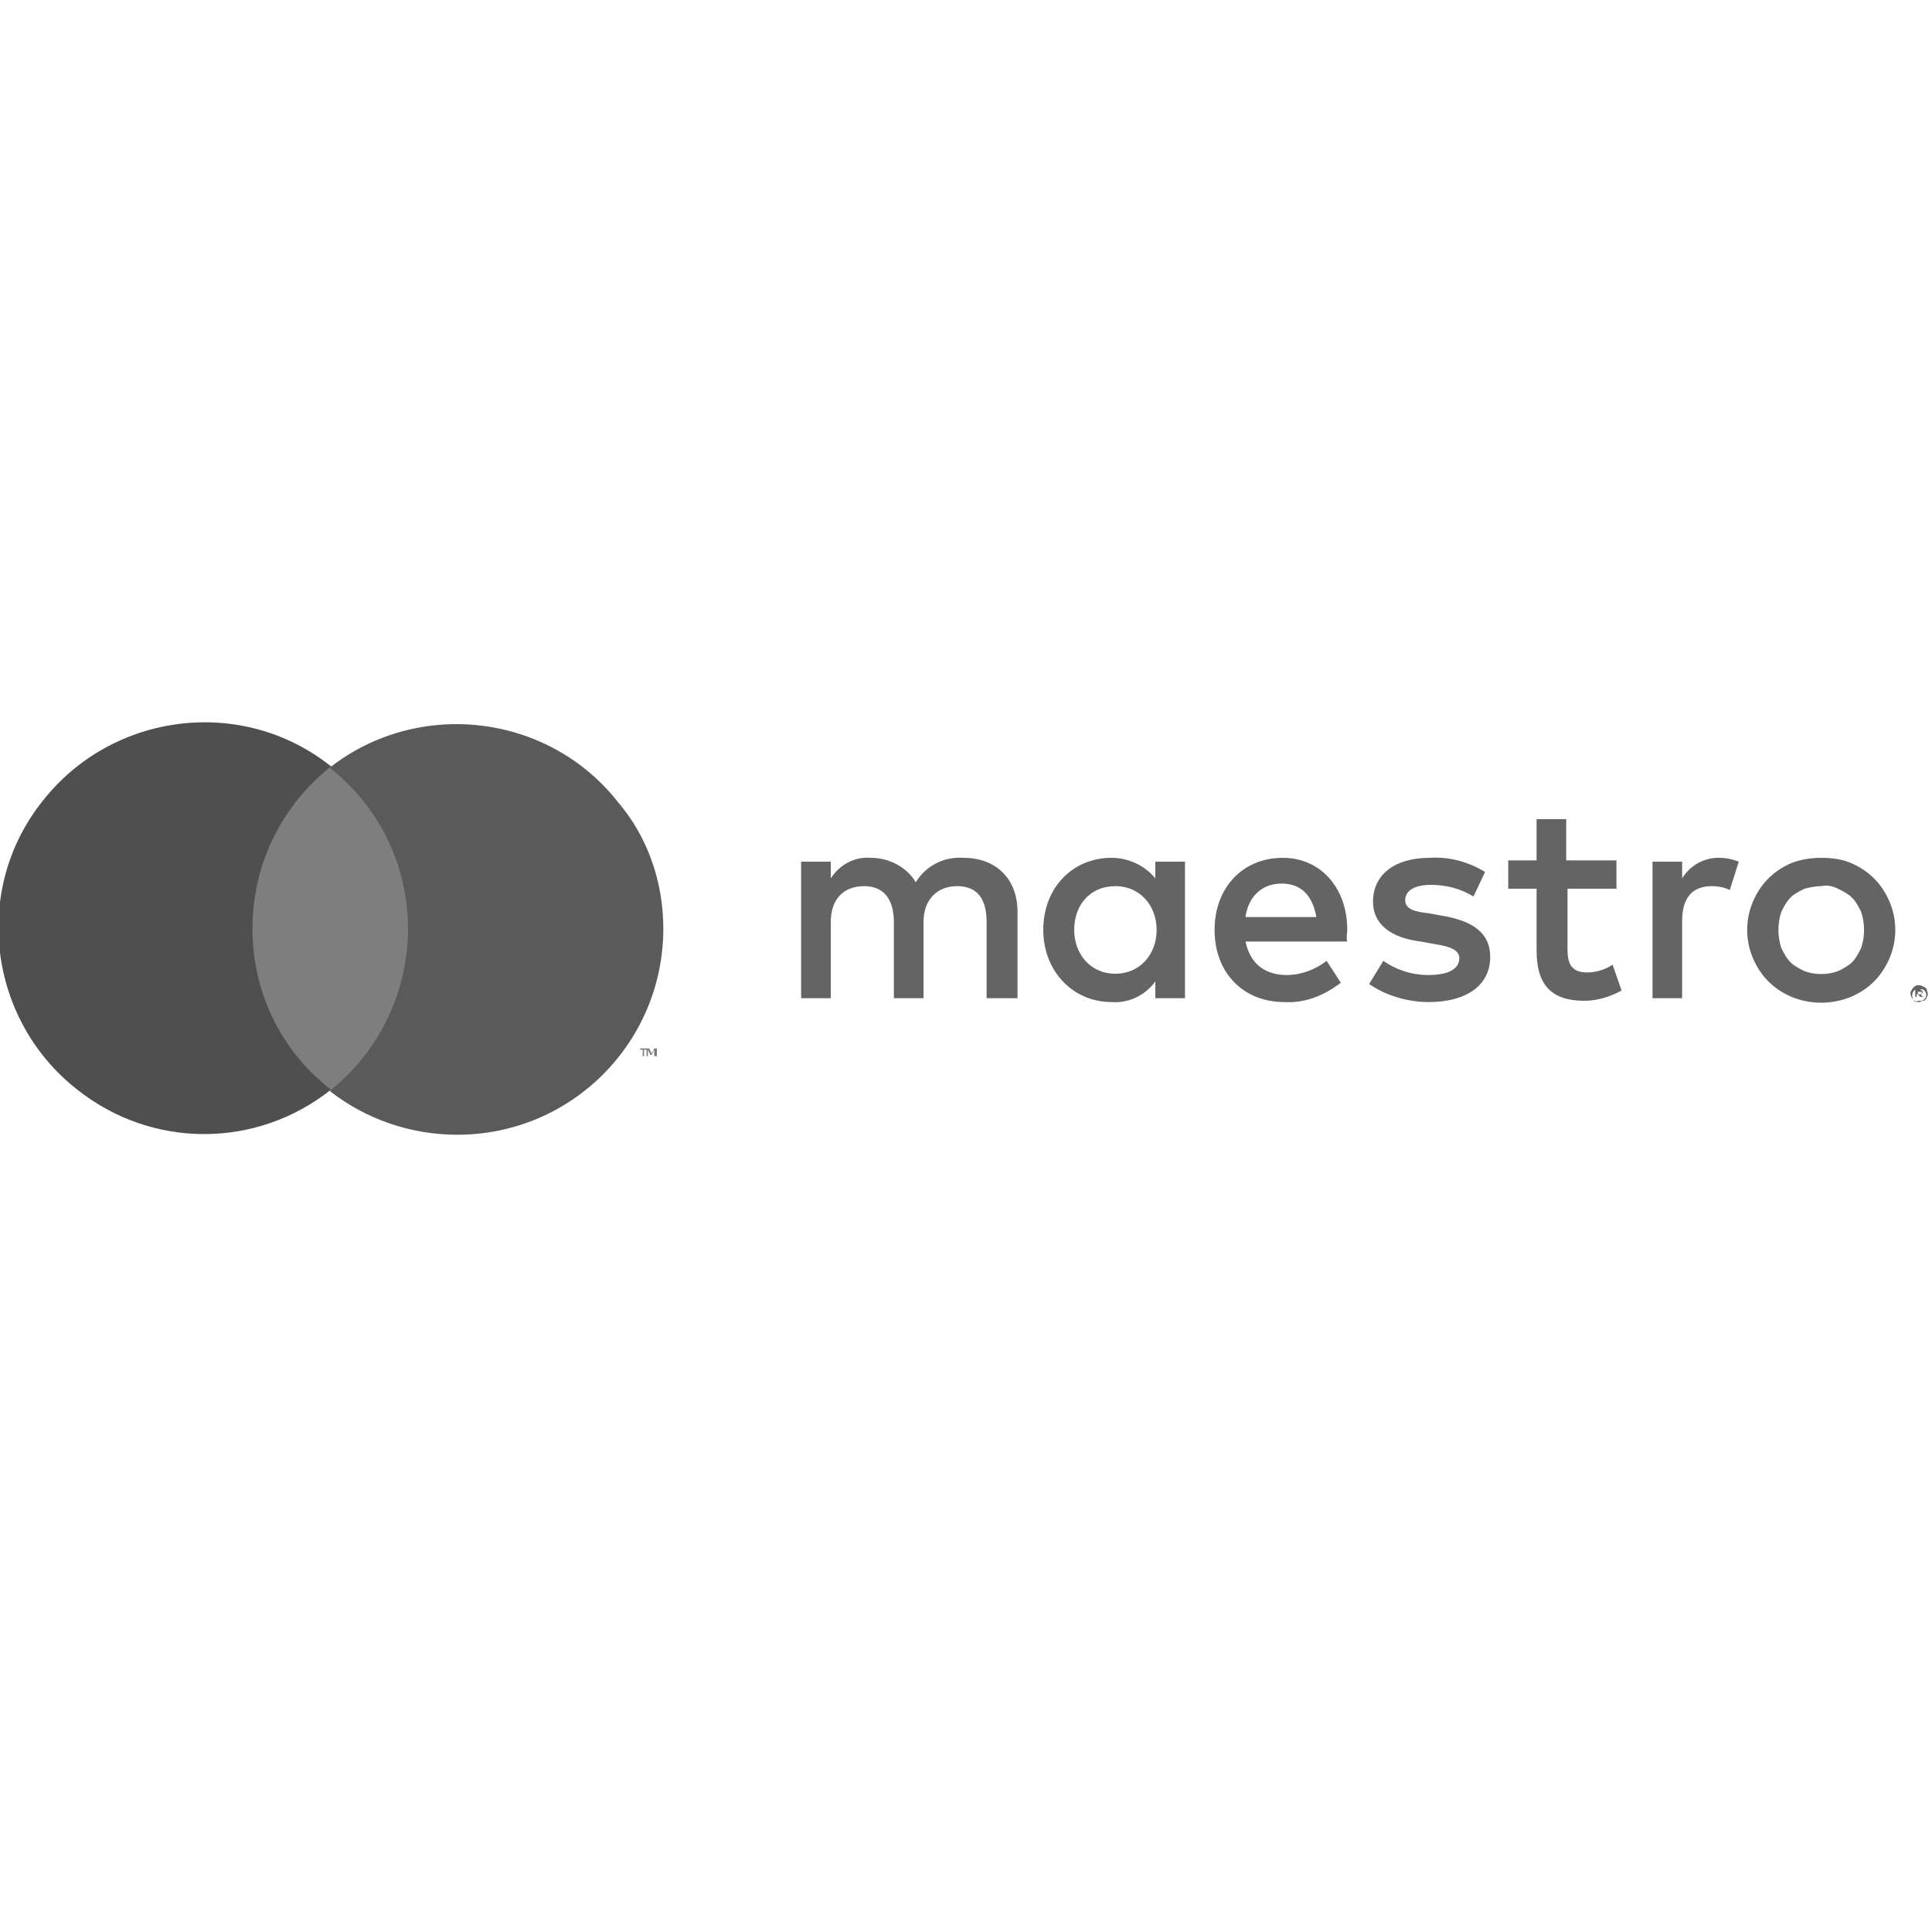 <?xml version="1.0" encoding="utf-8"?>
<!-- Generator: Adobe Illustrator 27.8.1, SVG Export Plug-In . SVG Version: 6.00 Build 0)  -->
<svg version="1.1" id="Capa_1" xmlns="http://www.w3.org/2000/svg" xmlns:xlink="http://www.w3.org/1999/xlink" x="0px" y="0px"
	 viewBox="0 0 150 150" style="enable-background:new 0 0 150 150;" xml:space="preserve">
<style type="text/css">
	.st0{fill:#EEF0EF;}
	.st1{fill:#1D1D1B;}
	.st2{opacity:0.5;clip-path:url(#SVGID_00000104694876465024049180000017946394584874859700_);}
	.st3{fill:#E8E8E8;}
	.st4{fill:#FFFFFF;}
	.st5{fill:#016130;}
	.st6{fill:#375980;}
	.st7{fill:none;stroke:#9ED8B3;stroke-miterlimit:10;}
	.st8{fill:#19322F;stroke:#19322F;stroke-miterlimit:10;}
	.st9{fill:#EDC7A2;}
	.st10{fill:#006837;}
	.st11{fill:#19322F;}
	.st12{opacity:0.2;clip-path:url(#SVGID_00000114765653445757212780000012852511594934303381_);}
	.st13{fill:#809B50;}
	.st14{fill:#809A3F;}
	.st15{fill:#809D50;}
	.st16{fill:#838383;}
	.st17{fill:url(#SVGID_00000073693429159243732420000008185726229821049728_);}
	.st18{fill:url(#SVGID_00000182524489495964459280000013332232725900249506_);}
	.st19{fill:url(#SVGID_00000034788386693121833610000014839123349543307912_);}
	.st20{fill:url(#SVGID_00000065039059988420696060000006261121757550307736_);}
	.st21{opacity:0.2;enable-background:new    ;}
	.st22{opacity:0.12;enable-background:new    ;}
	.st23{opacity:0.25;fill:#FFFFFF;enable-background:new    ;}
	.st24{fill:#FFFFFF;stroke:#FFFFFF;stroke-width:0.2;}
	.st25{opacity:0.7;fill:none;stroke:#878787;stroke-width:2;stroke-miterlimit:10;}
	.st26{fill:#646464;}
	.st27{fill:none;stroke:#000000;stroke-miterlimit:10;}
	.st28{fill:#DBE7E4;}
	.st29{fill:#489069;}
	.st30{fill:#E9EDE2;}
	.st31{opacity:0.5;clip-path:url(#SVGID_00000013187945165221172850000004522499973612099497_);}
	.st32{opacity:0.8;}
	.st33{opacity:0.5;clip-path:url(#SVGID_00000003805960786320842350000007799988081100368829_);}
	.st34{opacity:0.5;clip-path:url(#SVGID_00000129164182660594964200000002216891530635766172_);}
	.st35{opacity:0.5;clip-path:url(#SVGID_00000013881366709091840600000017247120429762657714_);}
	.st36{opacity:0.1;fill:#809A3F;}
	.st37{fill:#00BC70;}
	.st38{fill:#9ED8B3;}
	.st39{opacity:0.7;fill:none;stroke:#9ED8B3;stroke-width:2;stroke-miterlimit:10;}
	.st40{fill:none;stroke:#878787;stroke-miterlimit:10;}
	.st41{opacity:0.2;clip-path:url(#SVGID_00000011745013858428351260000006005760420908522162_);}
	.st42{opacity:0.5;fill:#809A3F;}
	.st43{opacity:0.2;clip-path:url(#SVGID_00000085228408654852379410000015308210725311912639_);}
	.st44{fill:#DBDBDB;}
	.st45{fill:url(#SVGID_00000119835029613154882740000013669350375964377011_);}
	.st46{fill:url(#SVGID_00000137093333487855610620000014448407819408977324_);}
	.st47{fill:url(#SVGID_00000007429537755229510780000018408567070824601745_);}
	.st48{fill:url(#SVGID_00000163755905834546805160000016920097678189271683_);}
	.st49{clip-path:url(#SVGID_00000181058421700969293640000016427291359675140533_);}
	.st50{clip-path:url(#SVGID_00000004506442306570529770000017180468316134738608_);}
	.st51{clip-path:url(#SVGID_00000114757088332229826070000004366695189244769470_);}
	.st52{clip-path:url(#SVGID_00000156577809701451712160000013555180295757714342_);}
	.st53{opacity:0.5;clip-path:url(#SVGID_00000150079095581162647680000000201726135443472566_);}
	.st54{opacity:0.5;clip-path:url(#SVGID_00000013881683435835784790000014837417734265538439_);}
	.st55{opacity:0.5;clip-path:url(#SVGID_00000083059103315579215660000017397778035068936380_);}
	.st56{opacity:0.5;clip-path:url(#SVGID_00000137823914038799871390000016020534766071483803_);}
	.st57{opacity:0.5;clip-path:url(#SVGID_00000111184288354585469100000013179158431107761590_);}
	
		.st58{opacity:0.3;clip-path:url(#SVGID_00000044856691778299471430000003672294974700482432_);fill:none;stroke:#EDC7A2;stroke-width:4;stroke-miterlimit:10;}
	
		.st59{opacity:0.3;clip-path:url(#SVGID_00000143589852791419024740000000038514429956774590_);fill:none;stroke:#EDC7A2;stroke-width:4;stroke-miterlimit:10;}
	.st60{opacity:0.3;clip-path:url(#SVGID_00000047025186876967222170000002538991371640573064_);fill:#D8E0C5;}
	
		.st61{opacity:0.3;clip-path:url(#SVGID_00000154419513731337890400000015510112512125485460_);fill:none;stroke:#EDC7A2;stroke-width:4;stroke-miterlimit:10;}
	.st62{fill:#FFFFFF;stroke:#809A3F;stroke-miterlimit:10;}
	.st63{opacity:0.2;clip-path:url(#SVGID_00000170992220265549062760000017093860978068016568_);}
	.st64{fill:#161616;}
	.st65{clip-path:url(#SVGID_00000164503262696119401110000001137559066165988537_);}
	.st66{opacity:0.5;clip-path:url(#SVGID_00000178170460822556222800000003613591543279760315_);}
	.st67{opacity:0.5;clip-path:url(#SVGID_00000132791070230967418200000010432076725532229016_);}
	.st68{opacity:0.5;clip-path:url(#SVGID_00000055686685670509784860000016191497579664621229_);}
	.st69{opacity:0.5;clip-path:url(#SVGID_00000090268989327567944070000000954966651682265760_);}
	.st70{opacity:0.5;clip-path:url(#SVGID_00000062897961437564367680000012278926119484868277_);}
	.st71{clip-path:url(#SVGID_00000091000465156369270490000000818084997728171674_);fill:#FFC927;}
	.st72{clip-path:url(#SVGID_00000031892465823167855420000009777685924143148457_);fill:#FF81A4;}
	.st73{clip-path:url(#SVGID_00000171690068930804726230000009902042009133645962_);fill:#6BB9E6;}
	.st74{opacity:0.3;clip-path:url(#SVGID_00000019673233429952031060000008146893416789820084_);fill:#809A3F;}
	.st75{opacity:0.3;clip-path:url(#SVGID_00000013883800060468657310000000226652154491148705_);fill:#809A3F;}
	.st76{opacity:0.3;clip-path:url(#SVGID_00000016048175870478838960000004319803910242218416_);fill:#809A3F;}
	.st77{clip-path:url(#SVGID_00000044899388301635322060000010607663192382478003_);}
	.st78{fill:#8BC050;}
	.st79{fill:#FFFFFF;stroke:#EDC7A2;stroke-miterlimit:10;}
	.st80{fill:none;stroke:#00BC70;stroke-miterlimit:10;}
	.st81{opacity:0.2;clip-path:url(#SVGID_00000063608538238935907230000006316280724854396302_);}
	
		.st82{opacity:0.3;clip-path:url(#SVGID_00000170979314027515579960000000520000227019735204_);fill:none;stroke:#EDC7A2;stroke-width:4;stroke-miterlimit:10;}
	
		.st83{opacity:0.3;clip-path:url(#SVGID_00000137818558405966786650000000986882294548760501_);fill:none;stroke:#EDC7A2;stroke-width:4;stroke-miterlimit:10;}
	
		.st84{opacity:0.3;clip-path:url(#SVGID_00000117659257930286544110000016909099955854180022_);fill:none;stroke:#EDC7A2;stroke-width:4;stroke-miterlimit:10;}
	.st85{fill:#FFFFFF;stroke:#00BC70;stroke-miterlimit:10;}
	.st86{opacity:0.2;clip-path:url(#SVGID_00000163768788690624323700000011585469370296858514_);}
	.st87{fill:none;stroke:#646464;stroke-miterlimit:10;}
	.st88{opacity:0.5;clip-path:url(#SVGID_00000091716384331382389390000004832588795390542491_);}
	.st89{opacity:0.5;clip-path:url(#SVGID_00000034780931039614202340000003792479792760936581_);}
	.st90{opacity:0.5;clip-path:url(#SVGID_00000150101910365365428850000016542220398273563820_);}
	.st91{opacity:0.5;clip-path:url(#SVGID_00000116928110144879319580000013647939480358555302_);}
	.st92{opacity:0.5;clip-path:url(#SVGID_00000044158733018979409040000003984692291510270595_);}
	.st93{fill:none;}
	
		.st94{opacity:0.3;clip-path:url(#SVGID_00000155862349048074533580000005113141563077301663_);fill:none;stroke:#EDC7A2;stroke-width:4;stroke-miterlimit:10;}
	
		.st95{opacity:0.3;clip-path:url(#SVGID_00000045587314394794708690000015993167582378636461_);fill:none;stroke:#EDC7A2;stroke-width:4;stroke-miterlimit:10;}
	
		.st96{opacity:0.3;clip-path:url(#SVGID_00000078744879595092724370000006008981477320088728_);fill:none;stroke:#EDC7A2;stroke-width:4;stroke-miterlimit:10;}
	.st97{opacity:0.2;clip-path:url(#SVGID_00000037656442354236698510000010167613824295333535_);fill:#19322F;}
	.st98{opacity:0.2;clip-path:url(#SVGID_00000135683546000350535850000003952927720499619727_);fill:#19322F;}
	.st99{opacity:0.2;clip-path:url(#SVGID_00000133529349853797858220000007429897141937847429_);fill:#19322F;}
	.st100{fill:#00BC70;stroke:#00BC70;stroke-miterlimit:10;}
	.st101{fill:#7E7E7E;}
	.st102{fill:#4F4F4F;}
	.st103{fill:#797979;}
	.st104{fill:#5A5A5A;}
	.st105{fill:#828282;}
	.st106{fill:#494949;}
	.st107{fill:#AAAAAA;}
	.st108{fill:#454545;}
	.st109{fill:#B0B0B0;}
	.st110{clip-path:url(#SVGID_00000137849949928779531750000015508164540453696907_);}
	.st111{fill:#2B2B2B;}
	.st112{fill:#5B5B5B;}
	.st113{fill:#1C1C1C;}
</style>
<g>
	<rect x="-17" y="47.7" class="st93" width="181" height="48.8"/>
	<g>
		<path class="st26" d="M149,76.5c0.1,0,0.2,0,0.3,0.1c0.1,0,0.2,0.1,0.2,0.1c0.1,0.1,0.1,0.1,0.1,0.2c0.1,0.2,0.1,0.4,0,0.5
			c0,0.1-0.1,0.2-0.1,0.2c-0.1,0.1-0.1,0.1-0.2,0.1c-0.1,0-0.2,0.1-0.3,0.1c-0.3,0-0.5-0.2-0.6-0.4c-0.1-0.2-0.1-0.4,0-0.5
			c0.1-0.2,0.2-0.3,0.4-0.4C148.8,76.5,148.9,76.5,149,76.5z M149,77.7c0.1,0,0.1,0,0.2,0c0.1,0,0.1-0.1,0.2-0.1
			c0.2-0.2,0.2-0.5,0-0.7c0,0-0.1-0.1-0.2-0.1c-0.1,0-0.1,0-0.2,0c-0.1,0-0.1,0-0.2,0c-0.3,0.1-0.4,0.4-0.3,0.7
			c0,0.1,0.1,0.1,0.1,0.2c0,0,0.1,0.1,0.2,0.1C148.8,77.7,148.9,77.7,149,77.7z M149,76.8c0.1,0,0.1,0,0.2,0.1c0,0,0.1,0.1,0.1,0.1
			c0,0,0,0.1-0.1,0.1c0,0-0.1,0.1-0.1,0.1l0.2,0.2h-0.2l-0.2-0.2h-0.1v0.2h-0.1v-0.6L149,76.8z M148.9,77v0.2h0.2c0,0,0.1,0,0.1,0
			c0,0,0,0,0-0.1c0,0,0,0,0-0.1c0,0-0.1,0-0.1,0H148.9z M79,77.5v-6.7c0-2.5-1.6-4.2-4.2-4.2c-1.5-0.1-2.9,0.6-3.7,1.9
			c-0.7-1.2-2.1-1.9-3.5-1.9c-1.2-0.1-2.4,0.5-3.1,1.6v-1.3h-2.3v10.6h2.3v-5.9c0-1.8,1-2.8,2.6-2.8c1.5,0,2.3,1,2.3,2.8v5.9h2.3
			v-5.9c0-1.8,1.1-2.8,2.6-2.8c1.6,0,2.3,1,2.3,2.8v5.9H79z M92,72.2v-5.3h-2.3v1.3c-0.8-1-2.1-1.6-3.4-1.6c-3,0-5.3,2.3-5.3,5.6
			c0,3.2,2.3,5.6,5.3,5.6c1.3,0.1,2.6-0.5,3.4-1.6v1.3H92L92,72.2z M83.4,72.2c0-1.9,1.2-3.4,3.2-3.4c1.9,0,3.2,1.5,3.2,3.4
			s-1.3,3.4-3.2,3.4C84.6,75.6,83.4,74,83.4,72.2L83.4,72.2z M141.4,66.6c0.8,0,1.6,0.1,2.3,0.4c0.7,0.3,1.3,0.7,1.8,1.2
			c0.5,0.5,0.9,1.1,1.2,1.8c0.6,1.4,0.6,3,0,4.4c-0.3,0.7-0.7,1.3-1.2,1.8c-0.5,0.5-1.1,0.9-1.8,1.2c-1.5,0.6-3.1,0.6-4.6,0
			c-0.7-0.3-1.3-0.7-1.8-1.2c-0.5-0.5-0.9-1.1-1.2-1.8c-0.6-1.4-0.6-3,0-4.4c0.3-0.7,0.7-1.3,1.2-1.8c0.5-0.5,1.1-0.9,1.8-1.2
			C139.9,66.7,140.7,66.6,141.4,66.6z M141.4,68.8c-0.5,0-0.9,0.1-1.3,0.2c-0.4,0.2-0.8,0.4-1.1,0.7c-0.3,0.3-0.5,0.7-0.7,1.1
			c-0.3,0.9-0.3,1.9,0,2.8c0.2,0.4,0.4,0.8,0.7,1.1c0.3,0.3,0.7,0.5,1.1,0.7c0.8,0.3,1.8,0.3,2.6,0c0.4-0.2,0.8-0.4,1.1-0.7
			c0.3-0.3,0.5-0.7,0.7-1.1c0.3-0.9,0.3-1.9,0-2.8c-0.2-0.4-0.4-0.8-0.7-1.1c-0.3-0.3-0.7-0.5-1.1-0.7
			C142.3,68.8,141.9,68.7,141.4,68.8L141.4,68.8z M104.6,72.2c0-3.3-2.1-5.6-5-5.6c-3.1,0-5.3,2.3-5.3,5.6c0,3.4,2.3,5.6,5.4,5.6
			c1.6,0.1,3.1-0.5,4.4-1.5l-1.1-1.7c-0.9,0.7-2,1.1-3.1,1.1c-1.5,0-2.8-0.7-3.2-2.6h7.9C104.5,72.8,104.6,72.5,104.6,72.2
			L104.6,72.2z M96.7,71.2c0.2-1.5,1.2-2.6,2.8-2.6c1.5,0,2.4,0.9,2.7,2.6H96.7z M115.3,67.7c-1.3-0.8-2.8-1.2-4.3-1.1
			c-2.7,0-4.4,1.3-4.4,3.4c0,1.7,1.3,2.8,3.7,3.1l1.1,0.2c1.3,0.2,1.9,0.5,1.9,1.1c0,0.8-0.8,1.3-2.4,1.3c-1.3,0-2.5-0.4-3.5-1.1
			l-1.1,1.8c1.3,0.9,3,1.4,4.6,1.4c3.1,0,4.8-1.4,4.8-3.5c0-1.9-1.4-2.8-3.7-3.2l-1.1-0.2c-1-0.1-1.8-0.3-1.8-1c0-0.8,0.8-1.2,2-1.2
			c1.2,0,2.3,0.3,3.3,0.9L115.3,67.7z M125.4,66.8h-3.8l0-3.2h-2.3l0,3.2h-2.2V69h2.2v4.8c0,2.5,1,3.9,3.7,3.9c1,0,2-0.3,2.9-0.8
			l-0.7-2c-0.6,0.4-1.3,0.6-2,0.6c-1.2,0-1.5-0.7-1.5-1.8V69h3.8V66.8z M133.4,66.6c-1.1,0-2.2,0.6-2.8,1.6v-1.3h-2.3v10.6h2.3v-6
			c0-1.8,0.8-2.7,2.3-2.7c0.5,0,1,0.1,1.4,0.3l0.7-2.2C134.5,66.7,134,66.6,133.4,66.6L133.4,66.6z"/>
		<g>
			<rect x="18.7" y="59.5" class="st101" width="14" height="25.1"/>
			<path class="st102" d="M19.6,72.1c0-4.9,2.2-9.5,6.1-12.6c-6.9-5.5-17-4.2-22.4,2.7c-5.5,6.9-4.2,17,2.7,22.4
				c5.8,4.6,13.9,4.6,19.7,0C21.8,81.6,19.6,77,19.6,72.1z"/>
			<path class="st103" d="M50,82v-0.5h0.2v-0.1h-0.5v0.1h0.2V82H50z M51,82v-0.6h-0.2l-0.2,0.4l-0.2-0.4h-0.2V82h0.1v-0.5l0.2,0.4
				h0.1l0.2-0.4V82H51z"/>
			<path class="st104" d="M51.5,72.1c0,8.8-7.1,16-16,16c-3.6,0-7.1-1.2-9.9-3.4c6.9-5.5,8.1-15.5,2.7-22.4c-0.8-1-1.7-1.9-2.7-2.7
				c6.9-5.4,17-4.2,22.4,2.7C50.3,65,51.5,68.5,51.5,72.1z"/>
		</g>
	</g>
</g>
</svg>
